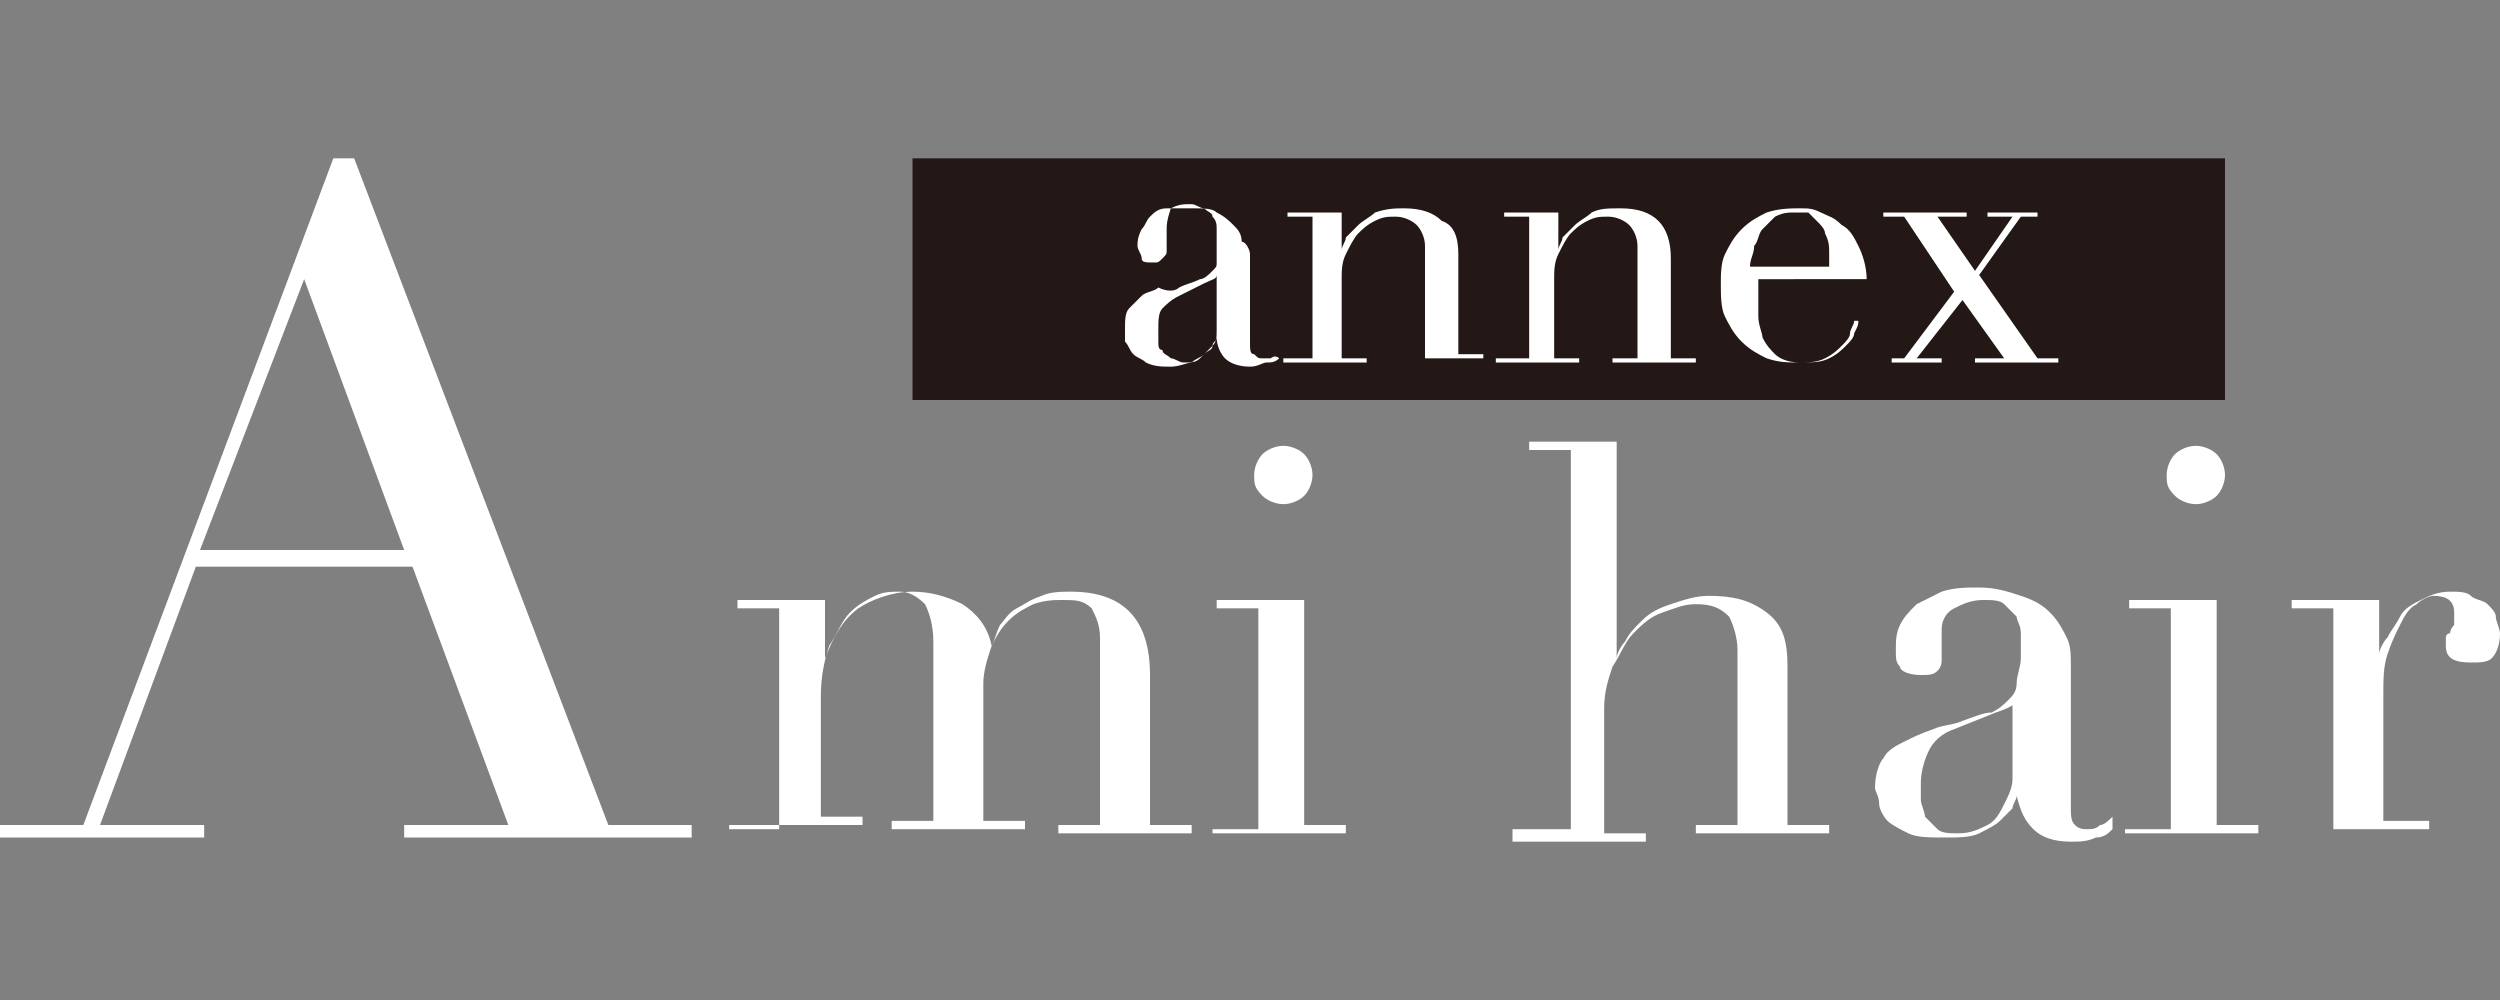 <?xml version="1.0" encoding="utf-8"?>
<!-- Generator: Adobe Illustrator 27.7.0, SVG Export Plug-In . SVG Version: 6.00 Build 0)  -->
<svg version="1.1" id="logo" xmlns="http://www.w3.org/2000/svg" xmlns:xlink="http://www.w3.org/1999/xlink" x="0px" y="0px"
	 width="60px" height="24px" viewBox="0 0 60 24" style="enable-background:new 0 0 60 24;" xml:space="preserve">
<rect x="0" y="0" width="60" height="24" fill="#808080" stroke="none"/>
<style type="text/css">
	.st0{fill:#231815;}
	.st1{fill:#FFFFFF;}
</style>
<g>
	<rect x="21.9" y="3.8" class="st0" width="31.5" height="5.8"/>
	<g>
		<path class="st1" d="M0,19.8h2l6-16h0.5l6.1,16h2v0.3H9.7v-0.3h2.5l-2.3-6.2H4.7l-2.3,6.2h2.5v0.3H0V19.8z M7.3,6.7l-2.5,6.5
			l4.9,0L7.3,6.7z"/>
	</g>
	<g>
		<path class="st1" d="M30.7,8.6c-0.1,0.1-0.2,0.1-0.3,0.1c-0.1,0-0.2,0.1-0.4,0.1c-0.3,0-0.5-0.1-0.6-0.2c-0.1-0.1-0.2-0.3-0.2-0.5
			h0c0,0.1-0.1,0.1-0.1,0.2c0,0.1-0.1,0.1-0.2,0.2c-0.1,0.1-0.2,0.1-0.3,0.2c-0.1,0-0.3,0.1-0.5,0.1c-0.2,0-0.4,0-0.6-0.1
			c-0.1-0.1-0.2-0.1-0.3-0.2c-0.1-0.1-0.1-0.2-0.2-0.3c0-0.1,0-0.2,0-0.3c0-0.2,0-0.4,0.1-0.5c0.1-0.1,0.2-0.2,0.3-0.3
			c0.1-0.1,0.3-0.1,0.4-0.2C28,7,28.2,7,28.3,6.9c0.2-0.1,0.3-0.1,0.5-0.2c0.1,0,0.2-0.1,0.3-0.2c0.1-0.1,0.1-0.1,0.1-0.2
			c0-0.1,0-0.2,0-0.4c0-0.1,0-0.3,0-0.4c0-0.1,0-0.2-0.1-0.3c0-0.1-0.1-0.1-0.2-0.2c-0.1,0-0.2-0.1-0.3-0.1c-0.2,0-0.3,0-0.5,0.1
			C28,5.3,28,5.4,28,5.5c0,0.1,0,0.2,0,0.3C28,5.9,28,6,28,6c0,0.1,0,0.1-0.1,0.2c-0.1,0.1-0.1,0.1-0.2,0.1c-0.2,0-0.3,0-0.3-0.1
			c0-0.1-0.1-0.2-0.1-0.3c0-0.1,0-0.2,0.1-0.4c0.1-0.1,0.1-0.2,0.2-0.3c0.1-0.1,0.2-0.2,0.4-0.2C28.2,5,28.4,5,28.6,5
			c0.3,0,0.5,0,0.6,0.1c0.2,0.1,0.3,0.2,0.4,0.3c0.1,0.1,0.2,0.2,0.2,0.4C29.9,5.8,30,6,30,6.1v2.1c0,0.2,0,0.3,0.1,0.3
			c0.1,0.1,0.1,0.1,0.2,0.1c0.1,0,0.1,0,0.2,0C30.5,8.6,30.6,8.5,30.7,8.6L30.7,8.6z M29.2,6.6L29.2,6.6c0,0.1-0.1,0.1-0.3,0.2
			l-0.6,0.3c-0.2,0.1-0.3,0.2-0.4,0.3c-0.1,0.1-0.1,0.3-0.1,0.5c0,0.1,0,0.2,0,0.3c0,0.1,0,0.2,0.1,0.2c0,0.1,0.1,0.1,0.2,0.2
			c0.1,0,0.2,0.1,0.3,0.1c0.2,0,0.3,0,0.4-0.1c0.1-0.1,0.2-0.2,0.3-0.3s0.1-0.2,0.1-0.4c0-0.1,0-0.3,0-0.4V6.6z"/>
		<path class="st1" d="M30.9,8.6h0.6V5.2h-0.6V5.1h1.3V6h0c0-0.1,0.1-0.2,0.1-0.3c0.1-0.1,0.2-0.2,0.3-0.3c0.1-0.1,0.3-0.2,0.4-0.3
			C33.3,5,33.5,5,33.7,5c0.4,0,0.7,0.1,0.9,0.3C34.9,5.4,35,5.7,35,6.1v2.4h0.6v0.1h-2V8.6h0.6V5.9c0-0.2-0.1-0.4-0.2-0.5
			c-0.1-0.1-0.3-0.2-0.5-0.2c-0.2,0-0.3,0-0.5,0.1c-0.2,0.1-0.3,0.2-0.4,0.3c-0.1,0.1-0.2,0.3-0.3,0.5c-0.1,0.2-0.1,0.4-0.1,0.6v1.9
			h0.6v0.1h-2V8.6z"/>
		<path class="st1" d="M36.1,8.6h0.6V5.2h-0.6V5.1h1.3V6h0c0-0.1,0.1-0.2,0.1-0.3c0.1-0.1,0.2-0.2,0.3-0.3c0.1-0.1,0.3-0.2,0.4-0.3
			C38.4,5,38.6,5,38.9,5c0.4,0,0.7,0.1,0.9,0.3c0.2,0.2,0.3,0.5,0.3,0.9v2.4h0.6v0.1h-2V8.6h0.6V5.9c0-0.2-0.1-0.4-0.2-0.5
			c-0.1-0.1-0.3-0.2-0.5-0.2c-0.2,0-0.3,0-0.5,0.1c-0.2,0.1-0.3,0.2-0.4,0.3c-0.1,0.1-0.2,0.3-0.3,0.5c-0.1,0.2-0.1,0.4-0.1,0.6v1.9
			h0.6v0.1h-2V8.6z"/>
		<path class="st1" d="M42.2,6.6c0,0.1,0,0.1,0,0.2c0,0.1,0,0.1,0,0.2c0,0.2,0,0.4,0,0.6c0,0.2,0.1,0.4,0.1,0.5
			c0.1,0.2,0.2,0.3,0.3,0.4c0.1,0.1,0.3,0.2,0.6,0.2c0.2,0,0.4,0,0.6-0.1c0.2-0.1,0.3-0.2,0.4-0.3c0.1-0.1,0.2-0.2,0.2-0.3
			c0-0.1,0.1-0.2,0.1-0.3l0.1,0c0,0.1,0,0.1-0.1,0.3c0,0.1-0.1,0.2-0.2,0.3c-0.1,0.1-0.2,0.2-0.4,0.3c-0.2,0.1-0.4,0.1-0.7,0.1
			c-0.3,0-0.5,0-0.8-0.1c-0.2-0.1-0.4-0.2-0.6-0.4c-0.2-0.2-0.3-0.4-0.4-0.6c-0.1-0.2-0.1-0.5-0.1-0.8c0-0.2,0-0.5,0.1-0.7
			c0.1-0.2,0.2-0.4,0.4-0.6c0.2-0.2,0.4-0.3,0.6-0.4C42.7,5,43,5,43.2,5c0.2,0,0.3,0,0.5,0.1c0.2,0.1,0.3,0.1,0.5,0.3
			c0.2,0.1,0.3,0.3,0.4,0.5c0.1,0.2,0.2,0.5,0.2,0.8H42.2z M43.9,6.5c0-0.1,0-0.2,0-0.2c0-0.1,0-0.1,0-0.2c0-0.2,0-0.3-0.1-0.5
			c0-0.1-0.1-0.2-0.2-0.3c-0.1-0.1-0.1-0.1-0.2-0.2c-0.1,0-0.2,0-0.3,0c-0.2,0-0.3,0-0.5,0.1c-0.1,0.1-0.2,0.2-0.3,0.3
			c-0.1,0.1-0.1,0.3-0.2,0.4c0,0.2-0.1,0.3-0.1,0.5H43.9z"/>
		<path class="st1" d="M45.3,8.6h0.4L46.9,7l-1.2-1.8h-0.5V5.1h2v0.1h-0.7l0.9,1.3l0.9-1.3h-0.6V5.1h1.2v0.1h-0.4l-1,1.4l1.4,2h0.5
			v0.1h-2V8.6h0.7l-1-1.4l-1.1,1.4h0.6v0.1h-1.2V8.6z"/>
	</g>
	<g>
		<path class="st1" d="M17.7,19.9h1v-5.3h-1v-0.2h2.1v1.4h0c0.2-0.5,0.4-0.9,0.8-1.2c0.3-0.2,0.8-0.4,1.3-0.4c0.4,0,0.8,0.1,1.2,0.3
			c0.3,0.2,0.6,0.5,0.7,1h0c0.1-0.2,0.1-0.3,0.2-0.5c0.1-0.1,0.2-0.3,0.4-0.4c0.2-0.1,0.3-0.2,0.6-0.3c0.2-0.1,0.5-0.1,0.7-0.1
			c1.3,0,1.9,0.7,1.9,2v3.6h1v0.2h-3.2v-0.2h1v-4.5c0-0.3-0.1-0.5-0.2-0.7c-0.2-0.2-0.4-0.2-0.7-0.2c-0.2,0-0.4,0-0.7,0.1
			c-0.2,0.1-0.4,0.2-0.6,0.4c-0.2,0.2-0.3,0.4-0.4,0.6c-0.1,0.3-0.2,0.6-0.2,0.9v3.3h1v0.2h-3.2v-0.2h1v-4.3c0-0.4-0.1-0.7-0.2-0.9
			c-0.2-0.2-0.4-0.3-0.6-0.3c-0.2,0-0.4,0-0.6,0.1c-0.2,0.1-0.4,0.2-0.6,0.4c-0.2,0.2-0.3,0.5-0.5,0.8c-0.1,0.3-0.2,0.7-0.2,1.2v2.9
			h1v0.2h-3.2V19.9z"/>
		<path class="st1" d="M29.2,19.9h1v-5.3h-1v-0.2h2.1v5.4h1v0.2h-3.2V19.9z M30.1,11.4c0-0.2,0.1-0.4,0.2-0.5
			c0.1-0.1,0.3-0.2,0.5-0.2c0.2,0,0.4,0.1,0.5,0.2c0.1,0.1,0.2,0.3,0.2,0.5c0,0.2-0.1,0.4-0.2,0.5c-0.1,0.1-0.3,0.2-0.5,0.2
			c-0.2,0-0.4-0.1-0.5-0.2C30.1,11.7,30.1,11.6,30.1,11.4z"/>
		<path class="st1" d="M36.7,19.9h1v-9.1h-1v-0.2h2.1v5.2h0c0-0.1,0.1-0.3,0.2-0.4c0.1-0.2,0.2-0.3,0.4-0.5c0.2-0.2,0.4-0.3,0.7-0.4
			c0.3-0.1,0.6-0.2,0.9-0.2c0.6,0,1,0.1,1.4,0.4c0.4,0.3,0.5,0.7,0.5,1.3v3.8h1v0.2h-3.2v-0.2h1v-4.2c0-0.3-0.1-0.6-0.2-0.8
			c-0.2-0.2-0.4-0.3-0.8-0.3c-0.3,0-0.5,0.1-0.8,0.2c-0.3,0.1-0.5,0.3-0.7,0.5c-0.2,0.2-0.3,0.5-0.5,0.8c-0.1,0.3-0.2,0.6-0.2,1v3h1
			v0.2h-3.2V19.9z"/>
		<path class="st1" d="M50.7,19.9c-0.1,0.1-0.2,0.2-0.4,0.2c-0.2,0.1-0.4,0.1-0.6,0.1c-0.4,0-0.7-0.1-0.9-0.3
			c-0.2-0.2-0.3-0.4-0.4-0.8h0c0,0.1-0.1,0.2-0.1,0.3c-0.1,0.1-0.2,0.2-0.3,0.3c-0.1,0.1-0.3,0.2-0.5,0.3c-0.2,0.1-0.5,0.1-0.8,0.1
			c-0.4,0-0.7,0-0.9-0.1c-0.2-0.1-0.4-0.2-0.5-0.3c-0.1-0.1-0.2-0.3-0.2-0.4c0-0.2-0.1-0.3-0.1-0.4c0-0.3,0.1-0.6,0.2-0.7
			c0.1-0.2,0.3-0.3,0.5-0.4c0.2-0.1,0.4-0.2,0.7-0.3c0.2-0.1,0.5-0.1,0.7-0.2c0.3-0.1,0.5-0.2,0.7-0.2c0.2-0.1,0.3-0.2,0.4-0.3
			c0.1-0.1,0.2-0.2,0.2-0.4c0-0.2,0.1-0.4,0.1-0.6c0-0.2,0-0.4,0-0.6c0-0.2-0.1-0.3-0.1-0.4c-0.1-0.1-0.2-0.2-0.3-0.3
			c-0.1-0.1-0.3-0.1-0.5-0.1c-0.3,0-0.5,0.1-0.7,0.2c-0.2,0.1-0.3,0.3-0.3,0.5c0,0.1,0,0.3,0,0.4c0,0.1,0,0.3,0,0.3
			c0,0.1,0,0.2-0.1,0.3c-0.1,0.1-0.2,0.1-0.4,0.1c-0.3,0-0.5-0.1-0.5-0.2c-0.1-0.1-0.1-0.2-0.1-0.4c0-0.2,0-0.4,0.1-0.6
			c0.1-0.2,0.2-0.3,0.4-0.5c0.2-0.1,0.4-0.2,0.6-0.3c0.3-0.1,0.6-0.1,0.9-0.1c0.4,0,0.7,0.1,1,0.2c0.3,0.1,0.5,0.2,0.7,0.4
			c0.2,0.2,0.3,0.4,0.4,0.6c0.1,0.2,0.1,0.4,0.1,0.7v3.3c0,0.3,0,0.4,0.1,0.5c0.1,0.1,0.2,0.1,0.3,0.1c0.1,0,0.2,0,0.3-0.1
			c0.1,0,0.2-0.1,0.3-0.2L50.7,19.9z M48.4,16.8L48.4,16.8c0,0.1-0.2,0.2-0.5,0.3l-1,0.4c-0.3,0.1-0.5,0.3-0.6,0.5
			c-0.1,0.2-0.2,0.5-0.2,0.8c0,0.1,0,0.3,0,0.4c0,0.1,0.1,0.3,0.1,0.4c0.1,0.1,0.2,0.2,0.3,0.3c0.1,0.1,0.3,0.1,0.5,0.1
			c0.3,0,0.5-0.1,0.7-0.2c0.2-0.1,0.3-0.3,0.4-0.5c0.1-0.2,0.2-0.4,0.2-0.6c0-0.2,0-0.4,0-0.6V16.8z"/>
		<path class="st1" d="M51.1,19.9h1v-5.3h-1v-0.2h2.1v5.4h1v0.2h-3.2V19.9z M52,11.4c0-0.2,0.1-0.4,0.2-0.5c0.1-0.1,0.3-0.2,0.5-0.2
			c0.2,0,0.4,0.1,0.5,0.2c0.1,0.1,0.2,0.3,0.2,0.5c0,0.2-0.1,0.4-0.2,0.5c-0.1,0.1-0.3,0.2-0.5,0.2c-0.2,0-0.4-0.1-0.5-0.2
			C52,11.7,52,11.6,52,11.4z"/>
		<path class="st1" d="M55,19.9h1v-5.3h-1v-0.2h2.1v1.3h0c0-0.1,0.1-0.3,0.2-0.4c0.1-0.2,0.2-0.3,0.3-0.5c0.1-0.2,0.3-0.3,0.5-0.4
			c0.2-0.1,0.4-0.2,0.7-0.2c0.2,0,0.4,0,0.5,0.1c0.1,0.1,0.3,0.1,0.4,0.2c0.1,0.1,0.2,0.2,0.2,0.3c0,0.1,0.1,0.3,0.1,0.4
			c0,0.3-0.1,0.5-0.2,0.6c-0.1,0.1-0.3,0.1-0.5,0.1c-0.4,0-0.6-0.1-0.6-0.4c0-0.1,0-0.1,0-0.2c0,0,0-0.1,0.1-0.1c0,0,0-0.1,0.1-0.2
			c0-0.1,0-0.1,0-0.3c0-0.3-0.2-0.4-0.5-0.4c-0.1,0-0.3,0.1-0.4,0.2c-0.2,0.1-0.3,0.3-0.4,0.5c-0.1,0.2-0.2,0.4-0.3,0.7
			c-0.1,0.3-0.1,0.6-0.1,1v3h1.1v0.2H55V19.9z"/>
	</g>
</g>
</svg>
